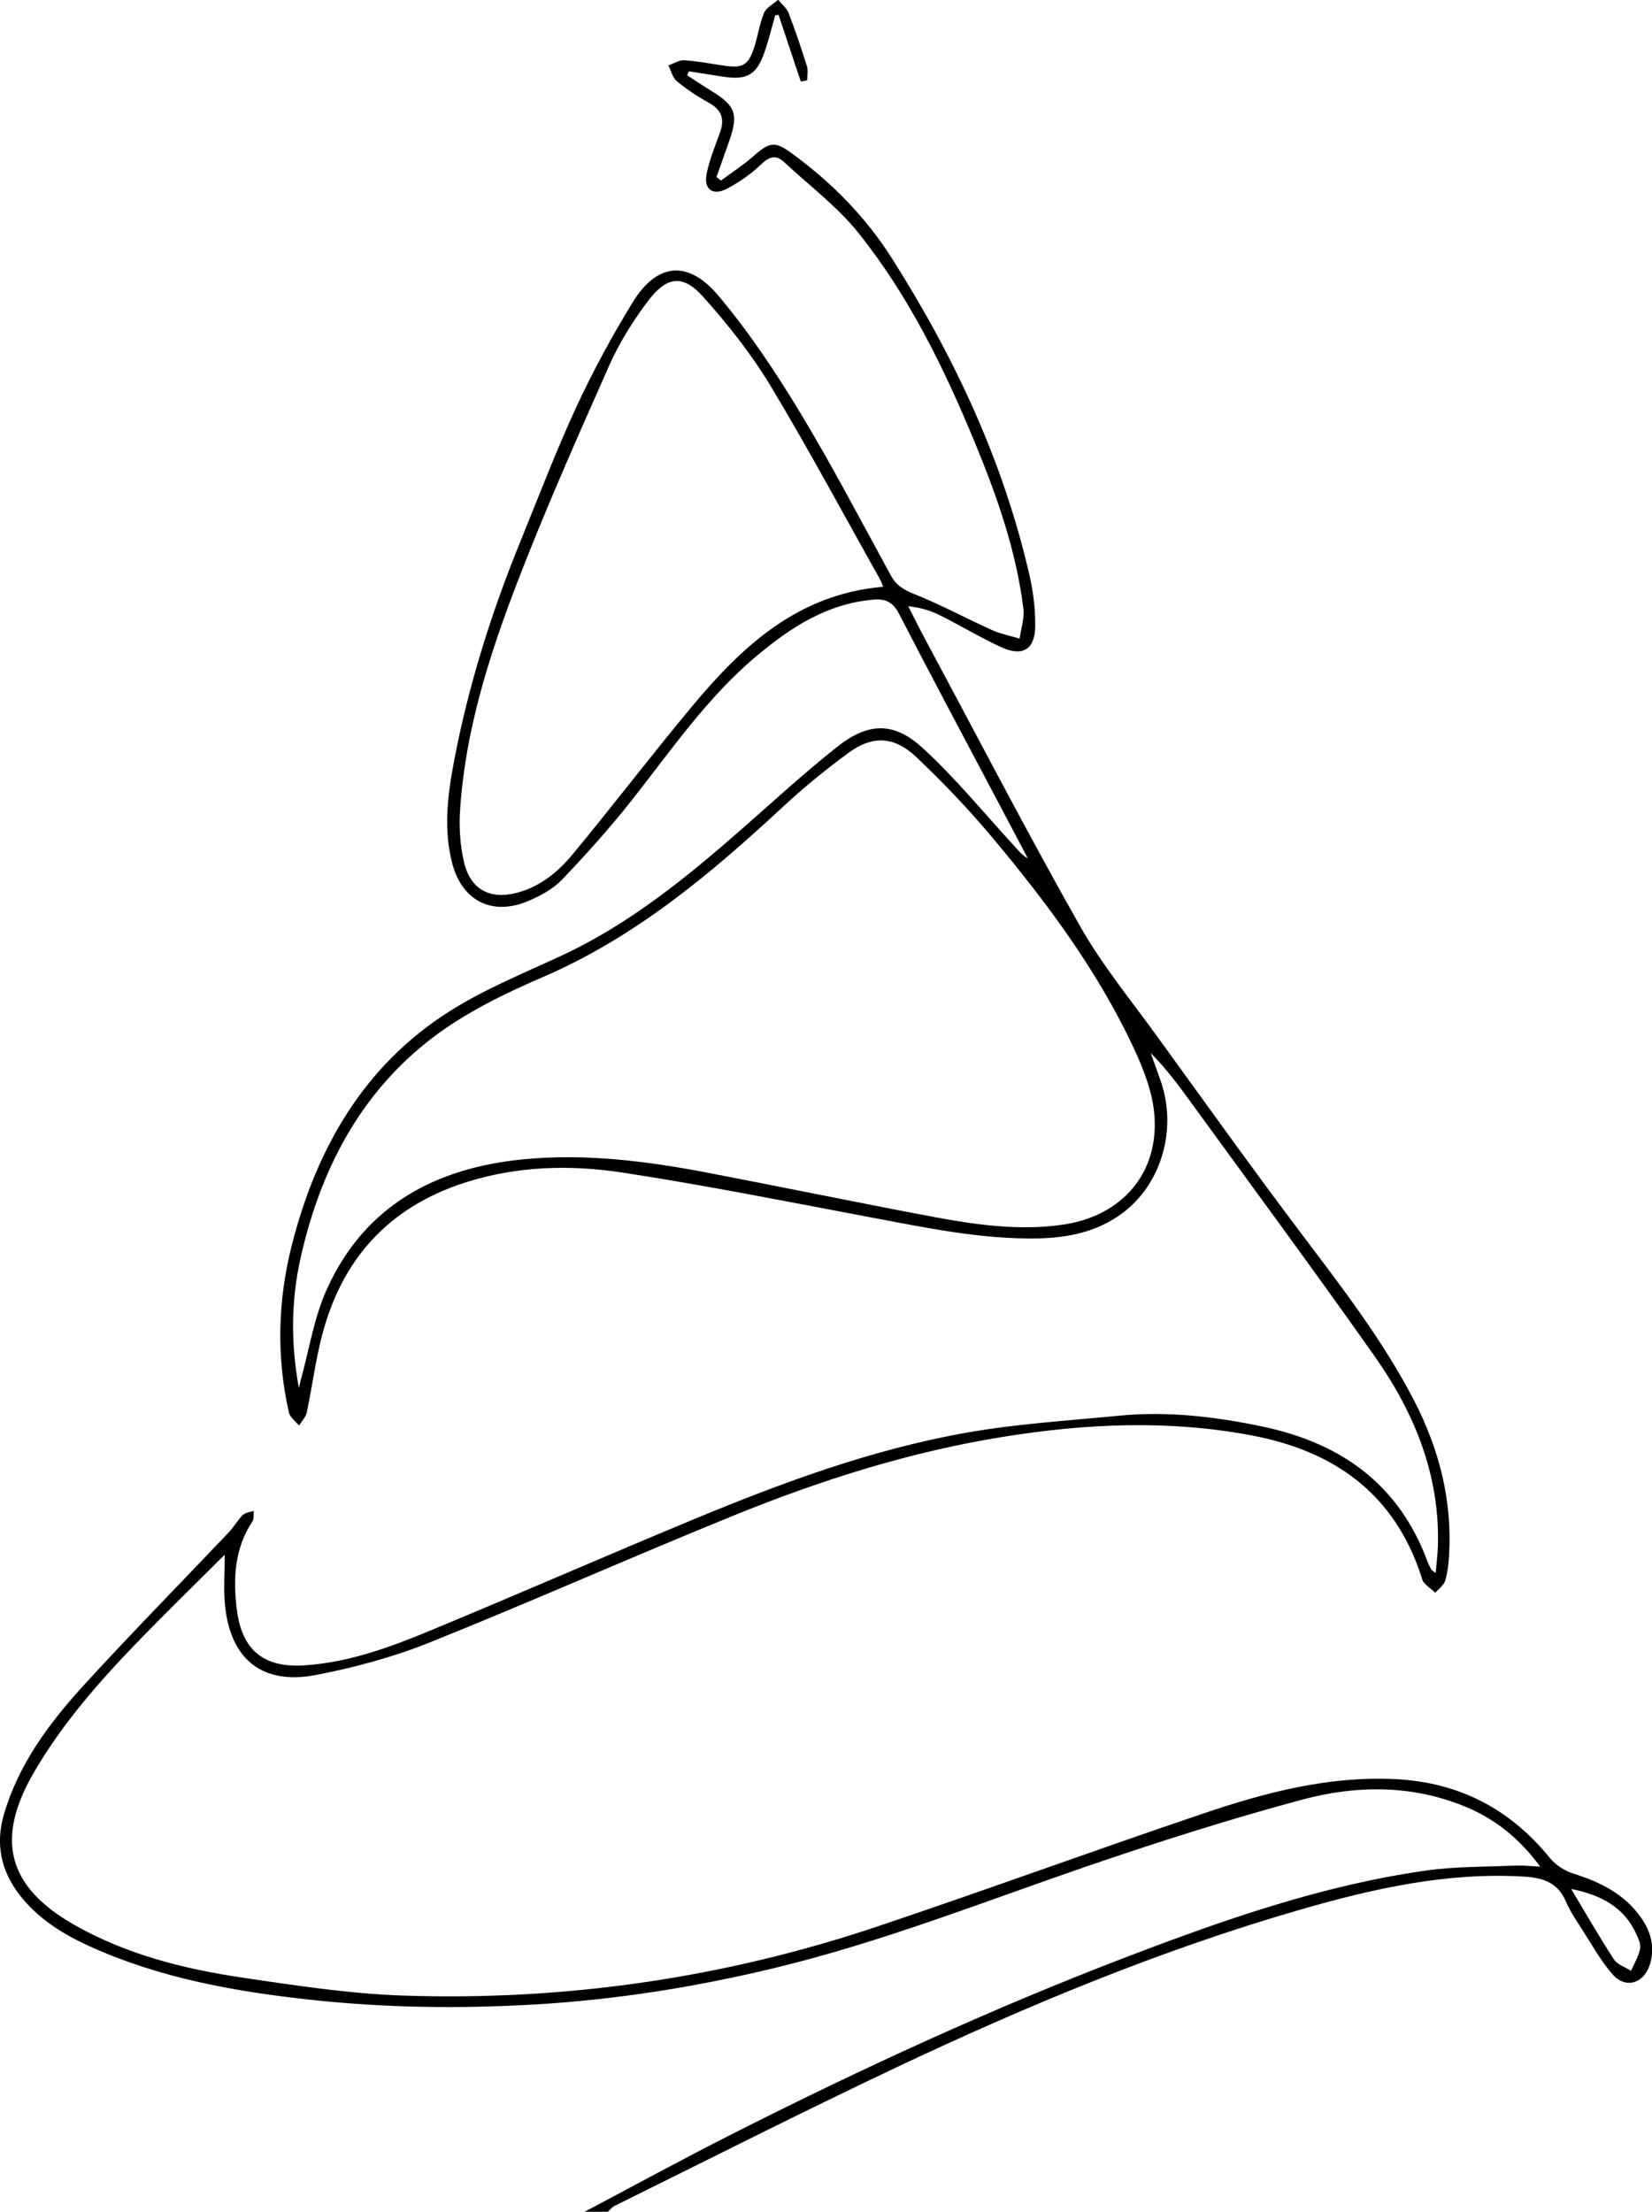 <?xml version="1.0" encoding="UTF-8"?> <svg xmlns="http://www.w3.org/2000/svg" id="_Слой_2" data-name="Слой 2" viewBox="0 0 240.44 321.93"> <g id="_Слой_1-2" data-name="Слой 1"> <path d="M84.97,321.93c7.22-3.81,14.38-7.73,21.66-11.41,18.73-9.48,37.79-18.26,57.41-25.76,14.13-5.4,28.4-10.4,43.46-12.54,4.35-.62,8.79-.54,13.2-.74,.99-.04,1.99,.09,3.47,.16-3.06-4.14-6.59-6.95-10.91-8.73-7.76-3.2-15.83-3.13-23.68-1.03-10.67,2.86-21.23,6.23-31.69,9.82-14.97,5.15-29.71,10.97-45.14,14.69-11.48,2.77-23.08,4.62-34.91,5.31-10.88,.63-21.7,.5-32.5-.67-11.03-1.19-21.92-3.12-32.15-7.73-4-1.81-7.69-4.08-10.4-7.62-2.67-3.5-3.47-7.4-2.21-11.67,2.16-7.35,6.63-13.32,11.68-18.84,6.88-7.52,14.03-14.79,21.05-22.19,.74-.78,1.27-1.77,2.04-2.52,.37-.36,1.05-.4,1.59-.59-.06,.52,.05,1.16-.21,1.55-2.6,3.93-2.82,8.3-2.27,12.75,.73,5.94,3.87,8.57,9.86,8.18,6.44-.42,12.45-2.63,18.33-5.07,12.76-5.29,25.43-10.83,38.19-16.13,12.91-5.36,26.02-10.22,39.83-12.66,7.31-1.29,14.76-1.75,22.17-2.47,7.05-.69,14.01,.13,20.91,1.58,11.42,2.39,19.87,8.4,24.02,19.66,.15,.4,.36,.79,.56,1.17,.06,.11,.22,.17,.63,.47,.12-1.45,.28-2.7,.32-3.96,.29-10.28-3.4-19.31-9.16-27.5-8.79-12.47-17.86-24.74-26.83-37.08-1.78-2.45-3.58-4.88-5.81-7.12,.5,1.41,1.03,2.82,1.51,4.24,2.35,6.98,0,14.9-5.66,19.09-3.65,2.7-7.9,3.57-12.29,3.65-8.3,.15-16.39-1.58-24.5-3.1-11.94-2.25-23.86-4.63-35.86-6.47-7.67-1.18-15.43-.98-22.98,1.44-11.25,3.61-18.09,11.3-20.92,22.61-.9,3.57-1.37,7.24-2.13,10.85-.14,.68-.74,1.27-1.13,1.9-.51-.63-1.31-1.19-1.47-1.89-1.86-8.2-1.61-16.43,.46-24.51,3.58-13.96,10.43-25.95,22.87-33.85,5.1-3.24,10.79-5.55,16.3-8.11,9.99-4.63,18.36-11.49,26.54-18.67,4.51-3.96,8.93-8.02,13.63-11.74,4.45-3.52,8.18-3.7,12.36,.1,4.73,4.3,8.81,9.33,13.16,14.05,.67,.73,1.25,1.54,2.23,2.09-1.6-3.02-3.2-6.04-4.79-9.07-4.66-8.82-9.36-17.61-13.93-26.47-.87-1.68-1.89-2.28-3.72-2.12-6.77,.57-12.1,4.05-17.1,8.25-7.16,6.02-12.39,13.7-18.12,20.96-3.18,4.02-6.61,7.85-10.15,11.55-1.3,1.36-3.14,2.35-4.91,3.1-5.22,2.22-9.63,0-11.06-5.48-1.29-4.96-.67-9.96,.26-14.86,2.09-10.97,5.42-21.59,9.64-31.93,2.67-6.56,5.19-13.19,8.16-19.61,2.42-5.23,5.19-10.34,8.21-15.25,3.45-5.62,7.95-6.32,12.45-.98,4.4,5.22,8.25,10.98,11.8,16.84,4.72,7.79,8.94,15.88,13.31,23.88,.78,1.43,1.82,2.08,3.34,2.69,3.88,1.54,7.58,3.55,11.39,5.27,1.27,.57,2.68,.84,4.02,1.24,.2-1.45,.72-2.94,.55-4.34-1.04-8.47-3.87-16.45-7.1-24.28-4.46-10.79-9.6-21.29-16.93-30.44-3.07-3.83-7.14-6.87-10.77-10.26-1.29-1.2-2.25-.77-3.46,.39-1.44,1.38-3.15,2.55-4.93,3.48-2.04,1.06-3.37,.04-2.91-2.22,.42-2.04,1.23-4,1.94-5.97,.7-1.94,.26-3.3-1.61-4.33-1.64-.9-3.23-1.96-4.67-3.14-.62-.51-.83-1.52-1.23-2.3,.78-.27,1.57-.8,2.33-.75,1.94,.13,3.87,.51,5.8,.79,2.69,.4,3.51-.06,4.36-2.67,.54-1.65,.77-3.41,1.43-5,.33-.79,1.35-1.29,2.05-1.93,.52,.64,1.24,1.19,1.52,1.92,.99,2.56,1.86,5.16,2.68,7.77,.19,.62,.03,1.35,.03,2.03-.31,.07-.61,.14-.92,.2-1.08-3.24-2.16-6.48-3.25-9.73l-.48,.08c-.49,1.72-.92,3.47-1.49,5.17-1.2,3.53-2.57,4.32-6.21,3.74-1.62-.25-3.24-.51-4.86-.76l-.26,.58c1.17,.75,2.32,1.53,3.51,2.26,3.54,2.16,3.99,3.4,2.6,7.35-.61,1.73-1.23,3.47-1.84,5.2,.22,.17,.43,.34,.65,.51,1.57-1.17,3.23-2.24,4.7-3.53,2.46-2.16,3.15-2.24,5.73-.35,5.72,4.19,10.61,9.14,14.42,15.14,9.1,14.33,16.24,29.52,20.05,46.14,.56,2.44,.88,5.01,.84,7.51-.05,3.34-1.86,4.41-4.93,3-3.02-1.39-5.88-3.12-8.85-4.61-1.39-.7-2.89-1.17-4.7-1.36,.9,1.76,1.78,3.54,2.72,5.28,7.38,13.76,14.57,27.63,22.26,41.23,3.22,5.7,7.45,10.84,11.3,16.16,6.96,9.61,13.86,19.26,21.01,28.73,5.89,7.8,11.86,15.53,16.36,24.24,3.64,7.06,5.56,14.57,5.06,22.57-.08,1.22-.21,2.47-.57,3.63-.21,.66-.93,1.15-1.42,1.72-.56-.48-1.16-.93-1.66-1.47-.23-.24-.3-.65-.41-1-3.96-11.98-12.65-18.16-24.71-20.43-12.05-2.27-24.02-1.72-36.03,.2-13.59,2.17-26.61,6.3-39.29,11.46-14.81,6.01-29.41,12.52-44.24,18.47-5.33,2.14-10.99,3.67-16.63,4.75-7.78,1.49-12.42-2.31-13.19-10.17-.23-2.32-.04-4.69-.04-7.34-4.16,4.15-8.18,8.06-12.09,12.08-5.86,6.03-11.43,12.28-15.68,19.6-5.63,9.68-3.9,16.59,5.8,22.14,7.59,4.34,15.96,6.45,24.5,7.72,7.79,1.15,15.64,2.36,23.49,2.62,23.56,.78,46.61-2.55,68.98-10.06,15.9-5.34,31.65-11.11,47.55-16.48,9-3.04,18.17-5.44,27.84-4.96,9.21,.46,16.64,4.29,22.45,11.44,.84,1.03,2.16,1.9,3.43,2.3,3.9,1.22,7.41,2.95,9.83,6.36,1.49,2.1,2.13,4.44,1.29,6.98-.89,2.68-3.53,3.46-5.39,1.34-1.74-1.99-3.04-4.38-4.49-6.62-.82-1.28-1.69-2.55-2.28-3.94-1.19-2.81-3.33-3.51-6.19-3.68-11.17-.66-21.87,1.75-32.46,4.8-20.42,5.9-39.98,14.05-59.15,23.12-13.66,6.47-27.15,13.31-40.7,20.01-.37,.18-.65,.56-.97,.85h-3.48Zm-41.48-119.88c.08-.34,.14-.67,.23-1.01,1.26-4.51,1.96-9.28,3.88-13.49,5.51-12.13,15.8-17.6,28.58-18.84,8.92-.87,17.77,.23,26.54,1.9,11.15,2.13,22.26,4.44,33.42,6.53,6.12,1.14,12.29,1.98,18.55,1.08,8.55-1.23,14.03-7.44,13.32-16.03-.28-3.41-1.68-6.86-3.16-10.01-5.16-10.93-12.32-20.59-20.02-29.82-3.59-4.31-7.47-8.43-11.56-12.27-3.17-2.97-6.33-3.04-9.66-.61-3.38,2.46-6.64,5.13-9.7,7.97-10.54,9.78-21.44,18.93-34.86,24.72-5.61,2.42-11.27,5.17-16.09,8.84-10.6,8.09-16.42,19.39-19.26,32.28-1.36,6.18-1.36,12.43-.19,18.75Zm85.04-116.66c-.19-.48-.26-.76-.4-1-5.31-9.45-10.43-19.02-16.02-28.3-2.78-4.6-6.18-8.9-9.78-12.91-3.09-3.44-5.44-2.85-8.16,.81-2.14,2.87-4.08,5.99-5.53,9.26-4.65,10.49-9.31,20.99-13.43,31.7-4.09,10.66-7.54,21.59-8.26,33.11-.15,2.42,.03,4.94,.56,7.3,.9,4.02,3.72,5.59,7.66,4.58,3.36-.86,5.99-2.99,8.12-5.55,5.9-7.12,11.51-14.48,17.42-21.58,7.29-8.75,15.39-16.35,27.82-17.42Zm100.15,189.51c2.05,3.42,4.04,6.89,6.21,10.23,.5,.77,1.65,1.13,2.5,1.67,.46-1.05,1.09-2.07,1.31-3.17,.14-.69-.25-1.55-.58-2.26-1.81-3.92-5.24-5.64-9.44-6.48Z"></path> </g> </svg> 